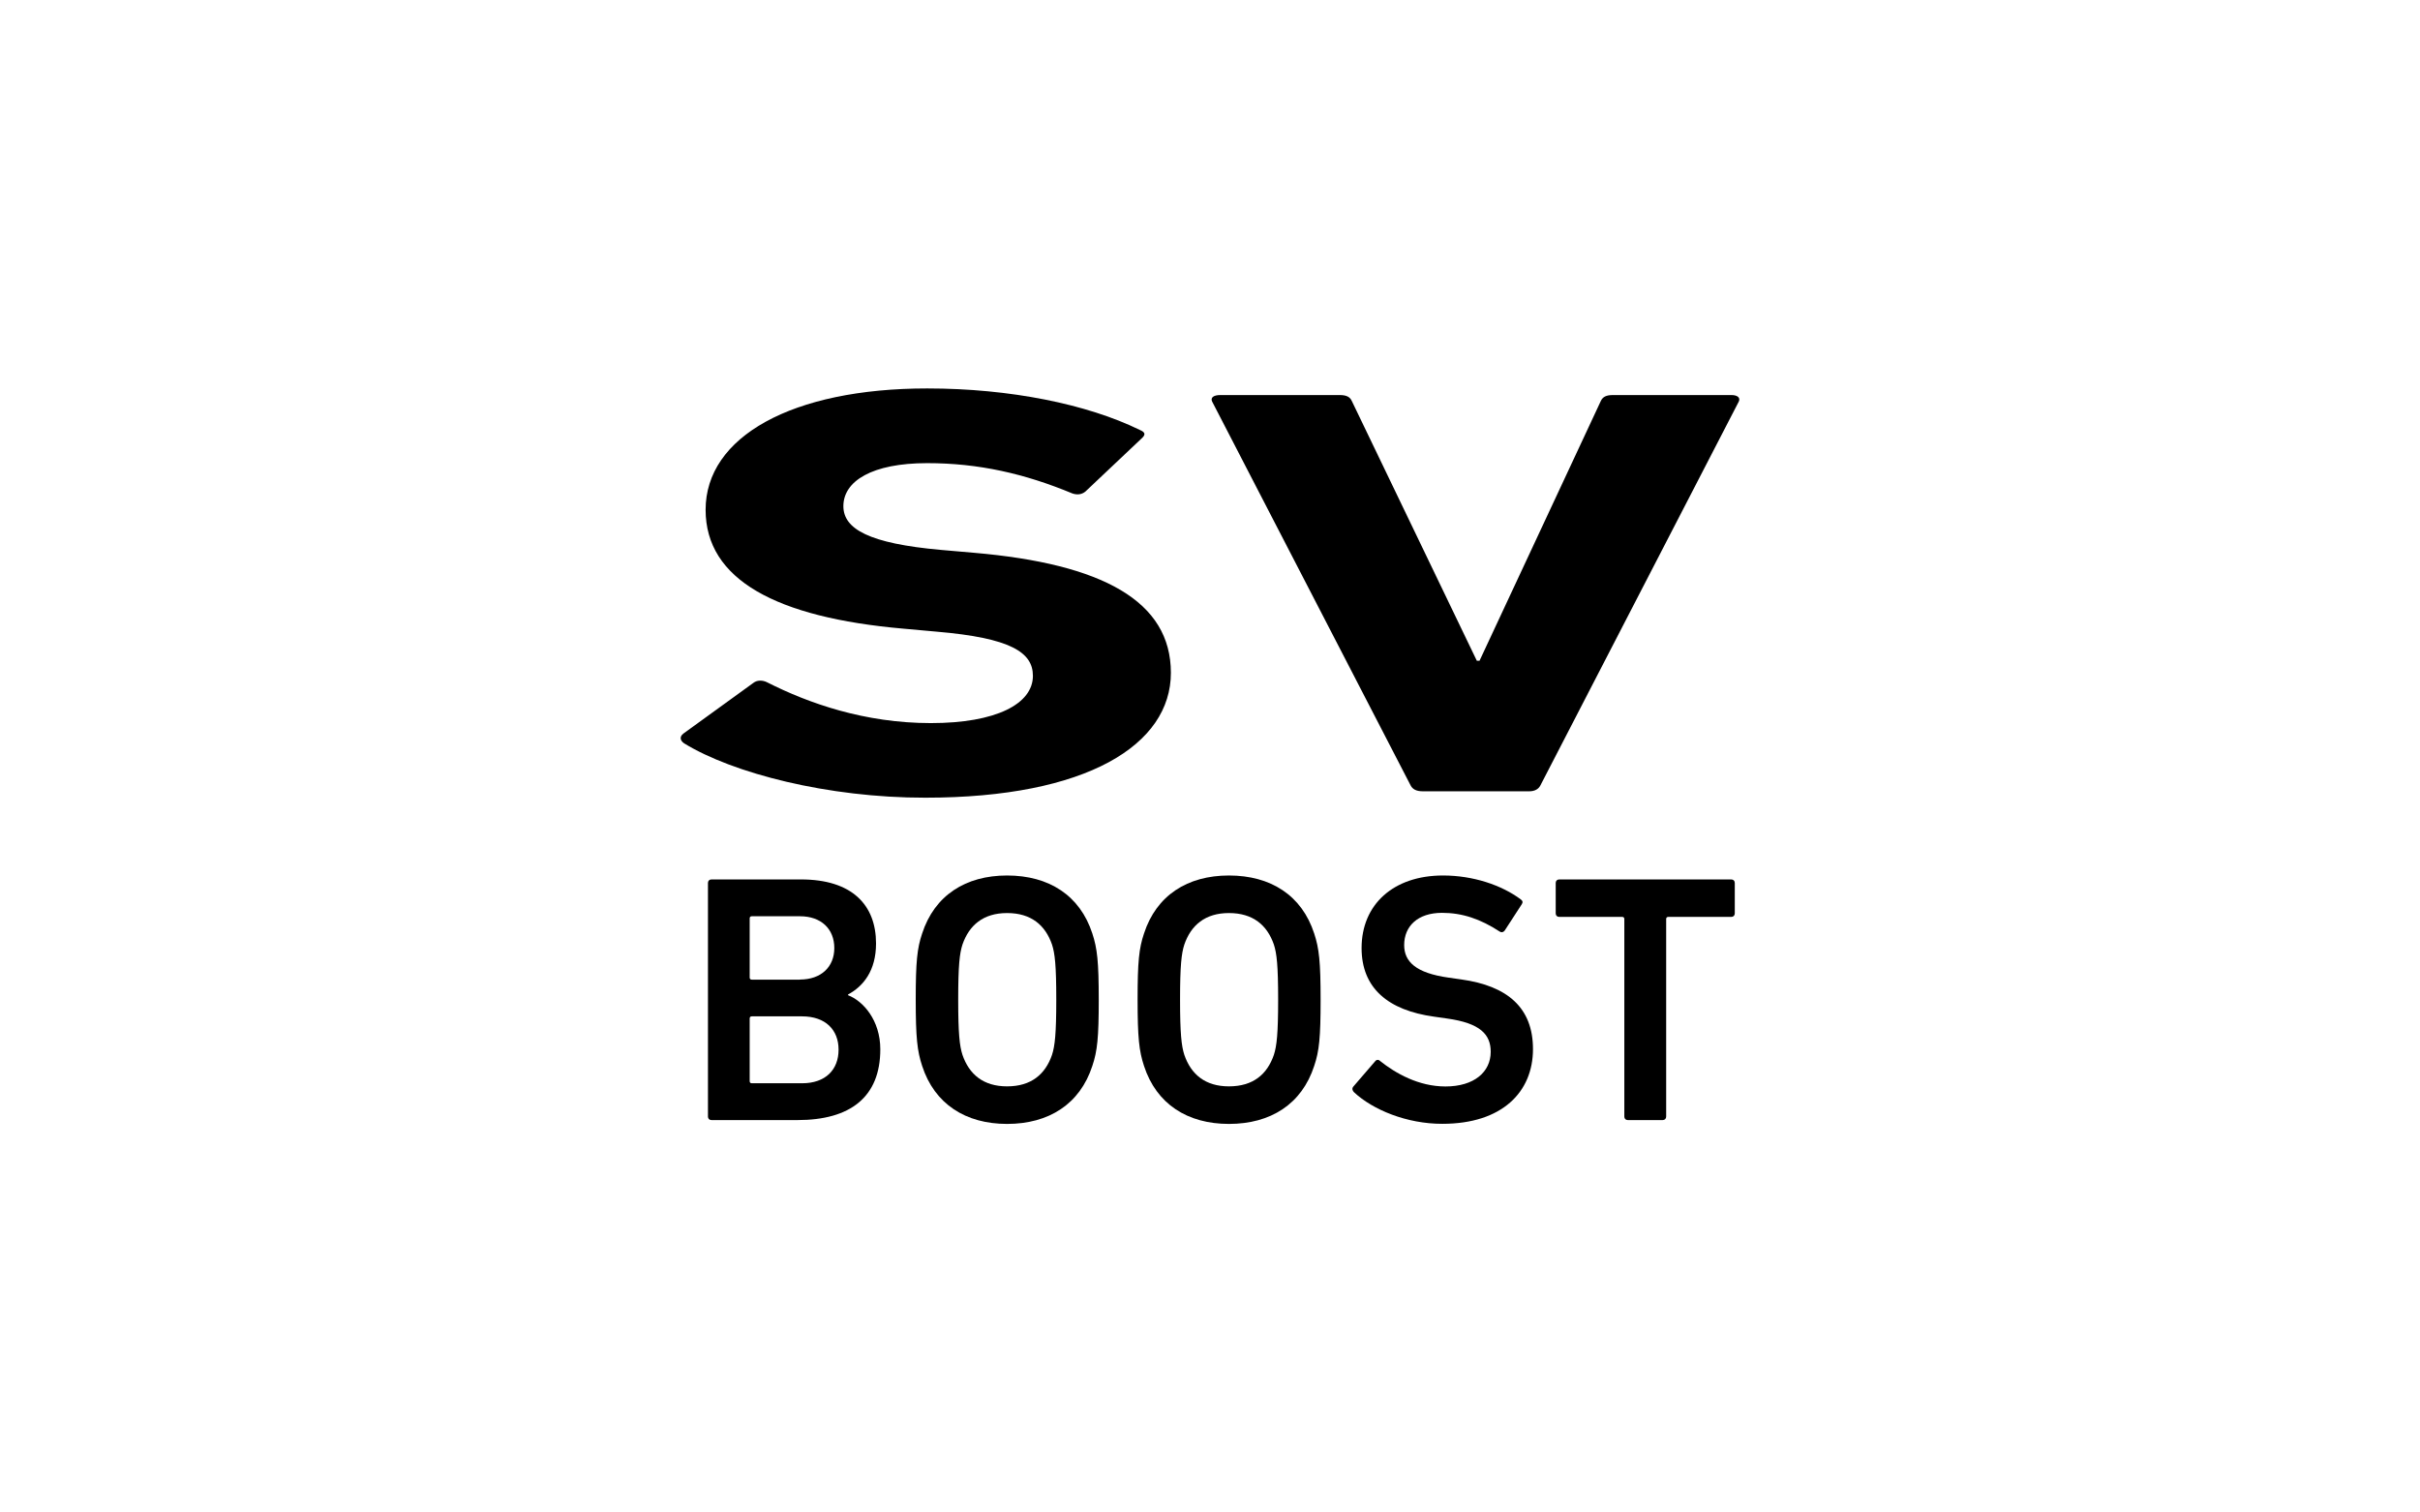 <?xml version="1.0" encoding="utf-8"?>
<!-- Generator: Adobe Illustrator 25.0.1, SVG Export Plug-In . SVG Version: 6.00 Build 0)  -->
<svg version="1.1" id="Ebene_1" xmlns="http://www.w3.org/2000/svg" xmlns:xlink="http://www.w3.org/1999/xlink" x="0px" y="0px"
	 viewBox="0 0 226.77 141.73" enable-background="new 0 0 226.77 141.73" xml:space="preserve">
<g>
	<path d="M64.13,69.67c-0.35-0.22-0.52-0.6-0.09-0.93l6.56-4.75c0.34-0.27,0.86-0.27,1.29-0.05c3.87,1.96,9.13,3.82,15.34,3.82
		c6.12,0,9.56-1.8,9.56-4.43c0-2.19-2.06-3.55-9.04-4.14l-3.1-0.28c-11.9-1.04-18.53-4.59-18.53-11.14
		c0-6.84,8.09-11.37,20.77-11.37c7.76,0,14.99,1.48,19.9,3.88c0.52,0.22,0.61,0.43,0.17,0.82l-5.26,4.97
		c-0.35,0.28-0.77,0.32-1.21,0.17c-4.48-1.86-8.79-2.84-13.61-2.84c-5.18,0-7.85,1.69-7.85,4.03c0,2.14,2.41,3.5,9.14,4.1l3.1,0.27
		c12.07,1.04,18.45,4.54,18.45,11.25c0,6.73-7.85,11.7-23.01,11.7C77.57,74.76,68.69,72.46,64.13,69.67"/>
	<path d="M133.31,74.15c-0.61,0-0.95-0.21-1.12-0.54l-18.61-35.99c-0.17-0.38,0.17-0.6,0.77-0.6h11.2c0.61,0,0.95,0.17,1.12,0.55
		l11.72,24.35h0.25l11.37-24.35c0.18-0.39,0.52-0.55,1.13-0.55h11.11c0.52,0,0.86,0.22,0.69,0.6l-18.6,35.99
		c-0.17,0.33-0.52,0.54-1.03,0.54H133.31z"/>
	<path d="M66.34,82.74c0-0.2,0.13-0.33,0.33-0.33h8.39c4.78,0,7.03,2.39,7.03,6c0,2.55-1.19,4.01-2.62,4.78v0.07
		c1.39,0.53,3.02,2.32,3.02,5.07c0,4.48-2.82,6.63-7.76,6.63h-8.06c-0.2,0-0.33-0.13-0.33-0.33V82.74z M74.96,91.79
		c1.99,0,3.22-1.19,3.22-2.95c0-1.79-1.23-2.98-3.22-2.98h-4.51c-0.13,0-0.2,0.07-0.2,0.2v5.54c0,0.13,0.07,0.2,0.2,0.2H74.96z
		 M70.45,101.51h4.71c2.19,0,3.42-1.26,3.42-3.15c0-1.86-1.23-3.12-3.42-3.12h-4.71c-0.13,0-0.2,0.07-0.2,0.2v5.87
		C70.25,101.44,70.32,101.51,70.45,101.51"/>
	<path d="M86.41,99.88c-0.46-1.39-0.6-2.65-0.6-6.2c0-3.55,0.13-4.81,0.6-6.2c1.16-3.58,4.08-5.44,7.96-5.44
		c3.91,0,6.83,1.86,7.99,5.44c0.46,1.39,0.6,2.65,0.6,6.2c0,3.55-0.13,4.81-0.6,6.2c-1.16,3.58-4.08,5.44-7.99,5.44
		C90.49,105.32,87.57,103.46,86.41,99.88 M98.58,98.85c0.27-0.83,0.4-1.99,0.4-5.17c0-3.22-0.13-4.34-0.4-5.17
		c-0.63-1.82-1.96-2.95-4.21-2.95c-2.22,0-3.55,1.13-4.18,2.95c-0.27,0.83-0.4,1.96-0.4,5.17c0,3.18,0.13,4.34,0.4,5.17
		c0.63,1.83,1.96,2.95,4.18,2.95C96.62,101.8,97.95,100.68,98.58,98.85"/>
	<path d="M107.2,99.88c-0.46-1.39-0.6-2.65-0.6-6.2c0-3.55,0.13-4.81,0.6-6.2c1.16-3.58,4.08-5.44,7.96-5.44
		c3.91,0,6.83,1.86,7.99,5.44c0.46,1.39,0.6,2.65,0.6,6.2c0,3.55-0.13,4.81-0.6,6.2c-1.16,3.58-4.08,5.44-7.99,5.44
		C111.28,105.32,108.36,103.46,107.2,99.88 M119.37,98.85c0.27-0.83,0.4-1.99,0.4-5.17c0-3.22-0.13-4.34-0.4-5.17
		c-0.63-1.82-1.96-2.95-4.21-2.95c-2.22,0-3.55,1.13-4.18,2.95c-0.27,0.83-0.4,1.96-0.4,5.17c0,3.18,0.13,4.34,0.4,5.17
		c0.63,1.83,1.96,2.95,4.18,2.95C117.42,101.8,118.74,100.68,119.37,98.85"/>
	<path d="M126.87,102.34c-0.13-0.13-0.2-0.33-0.07-0.5l2.06-2.39c0.13-0.17,0.33-0.17,0.46-0.03c1.46,1.16,3.61,2.39,6.13,2.39
		c2.69,0,4.24-1.36,4.24-3.25c0-1.63-0.99-2.69-4.11-3.12l-1.19-0.17c-4.34-0.6-6.8-2.69-6.8-6.43c0-4.08,2.98-6.8,7.63-6.8
		c2.82,0,5.5,0.9,7.3,2.25c0.17,0.13,0.2,0.27,0.07,0.46l-1.59,2.45c-0.13,0.17-0.3,0.2-0.46,0.1c-1.82-1.19-3.52-1.76-5.41-1.76
		c-2.29,0-3.55,1.26-3.55,3.02c0,1.56,1.1,2.62,4.15,3.05l1.19,0.17c4.34,0.6,6.73,2.65,6.73,6.53c0,4.01-2.88,7-8.49,7
		C131.84,105.32,128.62,103.99,126.87,102.34"/>
	<path d="M152.54,104.96c-0.2,0-0.33-0.13-0.33-0.33V86.12c0-0.13-0.07-0.2-0.2-0.2h-5.9c-0.2,0-0.33-0.13-0.33-0.33v-2.85
		c0-0.2,0.13-0.33,0.33-0.33h16.12c0.2,0,0.33,0.13,0.33,0.33v2.85c0,0.2-0.13,0.33-0.33,0.33h-5.9c-0.13,0-0.2,0.07-0.2,0.2v18.51
		c0,0.2-0.13,0.33-0.33,0.33H152.54z"/>
</g>
</svg>
